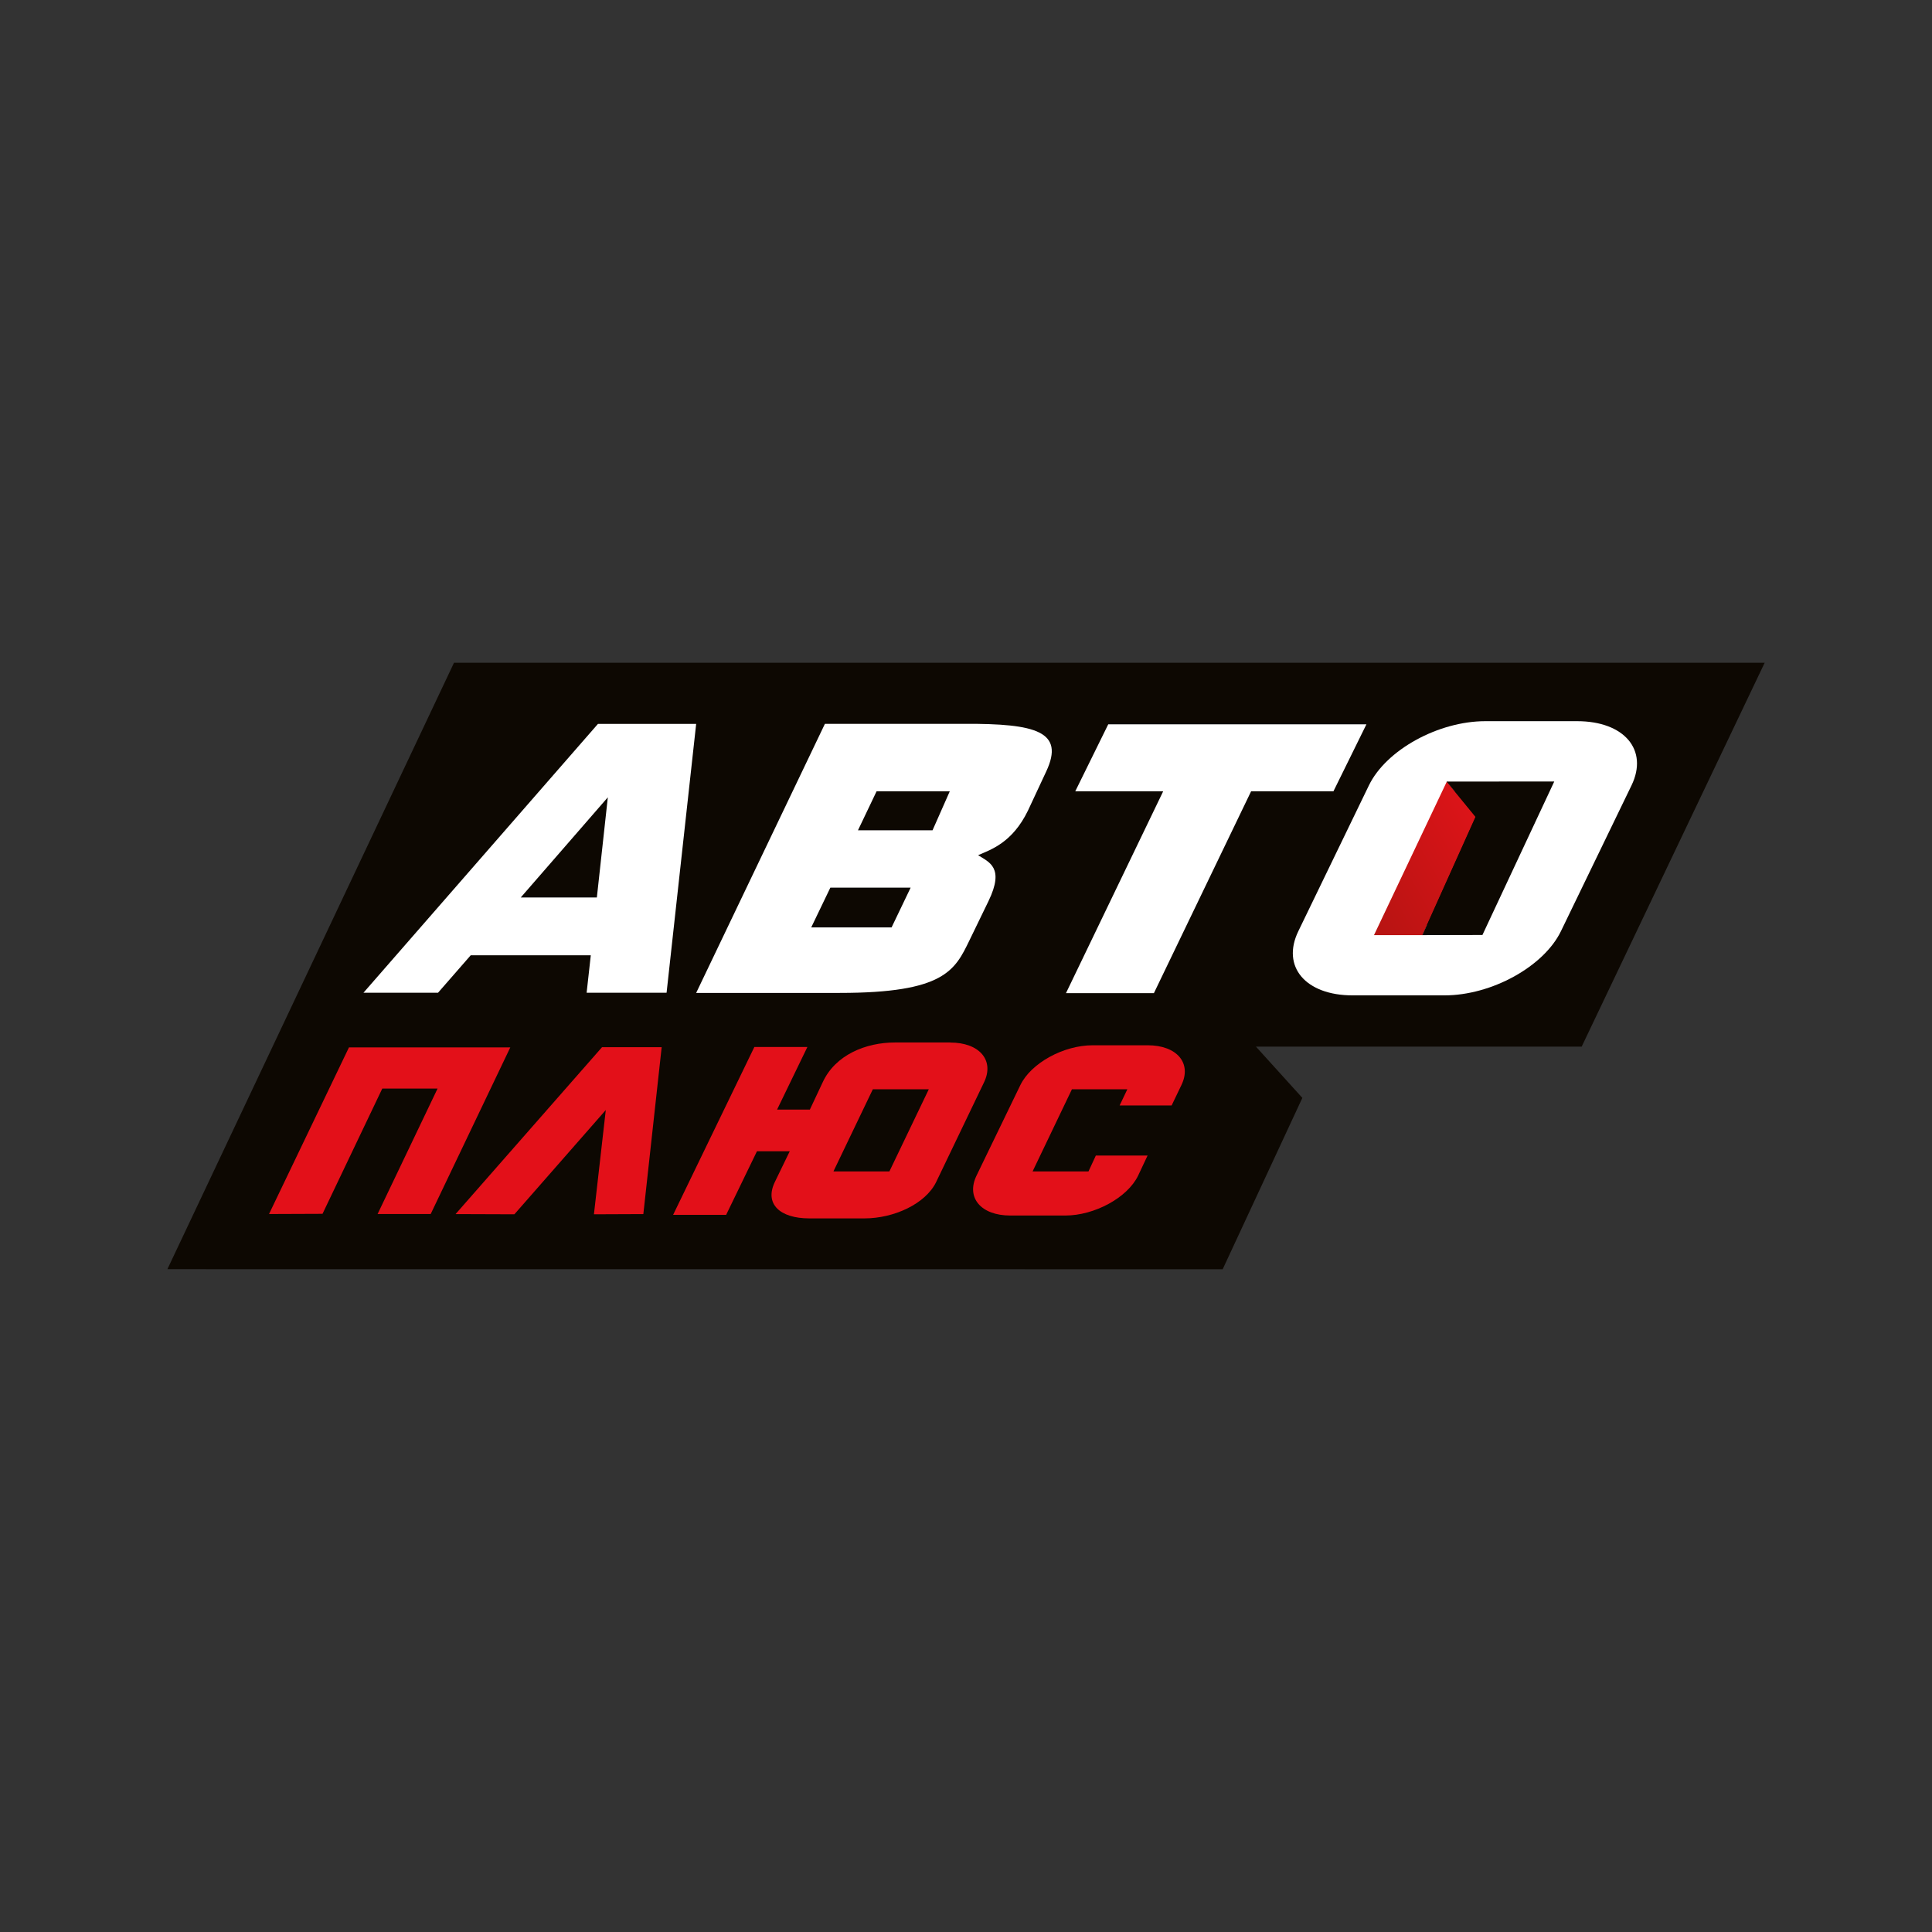 <?xml version="1.0" encoding="UTF-8"?> <svg xmlns="http://www.w3.org/2000/svg" xmlns:xlink="http://www.w3.org/1999/xlink" id="Logo" version="1.1" viewBox="0 0 283.46 283.46"><rect x="0" y="0" width="283.46" height="283.46" fill="#333333" stroke="none"/><defs><style> .st0 { fill: #fff; } .st1 { fill: #e31019; } .st2 { fill: #0d0802; } .st3 { fill: #13110c; } .st4 { fill: url(#linear-gradient); } </style><linearGradient id="linear-gradient" x1="198.94" y1="132.6" x2="217.65" y2="121.8" gradientUnits="userSpaceOnUse"><stop offset="0" stop-color="#b61412"></stop><stop offset=".98" stop-color="#db1418"></stop><stop offset="1" stop-color="#de1415"></stop></linearGradient></defs><polygon class="st2" points="184.27 153.56 191.08 161.08 179.39 186.22 24.56 186.21 66.61 97.24 258.91 97.24 232.06 153.56 184.27 153.56"></polygon><polygon class="st1" points="51.2 153.67 39.47 178.12 47.32 178.09 56.09 159.71 64.2 159.71 55.4 178.12 63.19 178.12 74.87 153.67 51.2 153.67"></polygon><polygon class="st1" points="97.08 153.64 88.33 153.64 66.84 178.13 75.47 178.16 88.88 162.86 87.14 178.16 94.39 178.13 97.08 153.64"></polygon><path class="st0" d="M183.56,116.1l-14.26,29.61h-12.9l14.26-29.61h-12.9l4.84-9.83h37.88l-4.84,9.83h-12.08Z"></path><path class="st0" d="M231.4,105.81h-13.46c-6.92,0-14.58,4.22-17.1,9.43l-10.35,21.38c-2.52,5.2,1.05,9.42,7.97,9.42h13.46c6.92,0,14.58-4.22,17.1-9.42l10.35-21.38c2.52-5.2-1.05-9.43-7.98-9.43ZM217.18,135.72l-13.87.02,9.3-19.61h13.75s-9.17,19.6-9.17,19.6Z"></path><path class="st0" d="M143.53,125.46c1.87-.81,5.01-1.83,7.29-6.53l2.68-5.74c2.75-5.86-1.47-7.04-12.02-6.99h-20.45s-18.89,39.48-18.89,39.48h21.05c15.39,0,16.92-3.33,19.05-7.72l2.79-5.75c2.39-4.94.09-5.7-1.51-6.73ZM130.82,136.07h-11.8l2.81-5.84h11.78l-2.8,5.84ZM136.82,121.82h-10.94l2.73-5.72h10.74l-2.53,5.72Z"></path><path class="st3" d="M165.34,160.15"></path><polygon class="st4" points="212.28 114.66 201.59 137.2 208.71 137.2 216.52 119.85 212.28 114.66"></polygon><path class="st1" d="M160.78,169.54l-1.08,2.33h-8.2l5.77-12.05h8.13l-1.13,2.37h7.63l1.43-2.98c1.57-3.22-.65-5.85-4.95-5.85h-8.06c-4.3,0-9.05,2.62-10.62,5.85l-6.43,13.28c-1.56,3.23.65,5.85,4.96,5.85h8.06c4.3,0,9.13-2.62,10.69-5.85l1.39-2.95h-7.6Z"></path><path class="st1" d="M139.42,152.95h-8.1c-4.3,0-8.77,1.82-10.62,5.85l-1.88,4h-4.81l4.45-9.19h-7.78l-11.92,24.63h7.78l4.52-9.33h4.81l-2.18,4.5c-1.57,3.23.75,5.35,5.04,5.35h8.11c4.3,0,8.96-2.12,10.52-5.35l7.01-14.6c1.57-3.23-.65-5.85-4.95-5.85ZM130.49,171.87h-8.21l5.78-12.05h8.21l-5.78,12.05Z"></path><path class="st0" d="M86.07,145.65l.61-5.49h-17.62l-4.79,5.49h-10.94l34.4-39.44h14.41l-4.34,39.44h-11.74ZM89.18,116.98l-12.78,14.7h11.17s1.61-14.7,1.61-14.7Z"></path><polygon class="st2" points="208.68 137.2 217.5 137.18 228.04 114.66 212.24 114.67 216.48 119.85 208.68 137.2"></polygon></svg> 